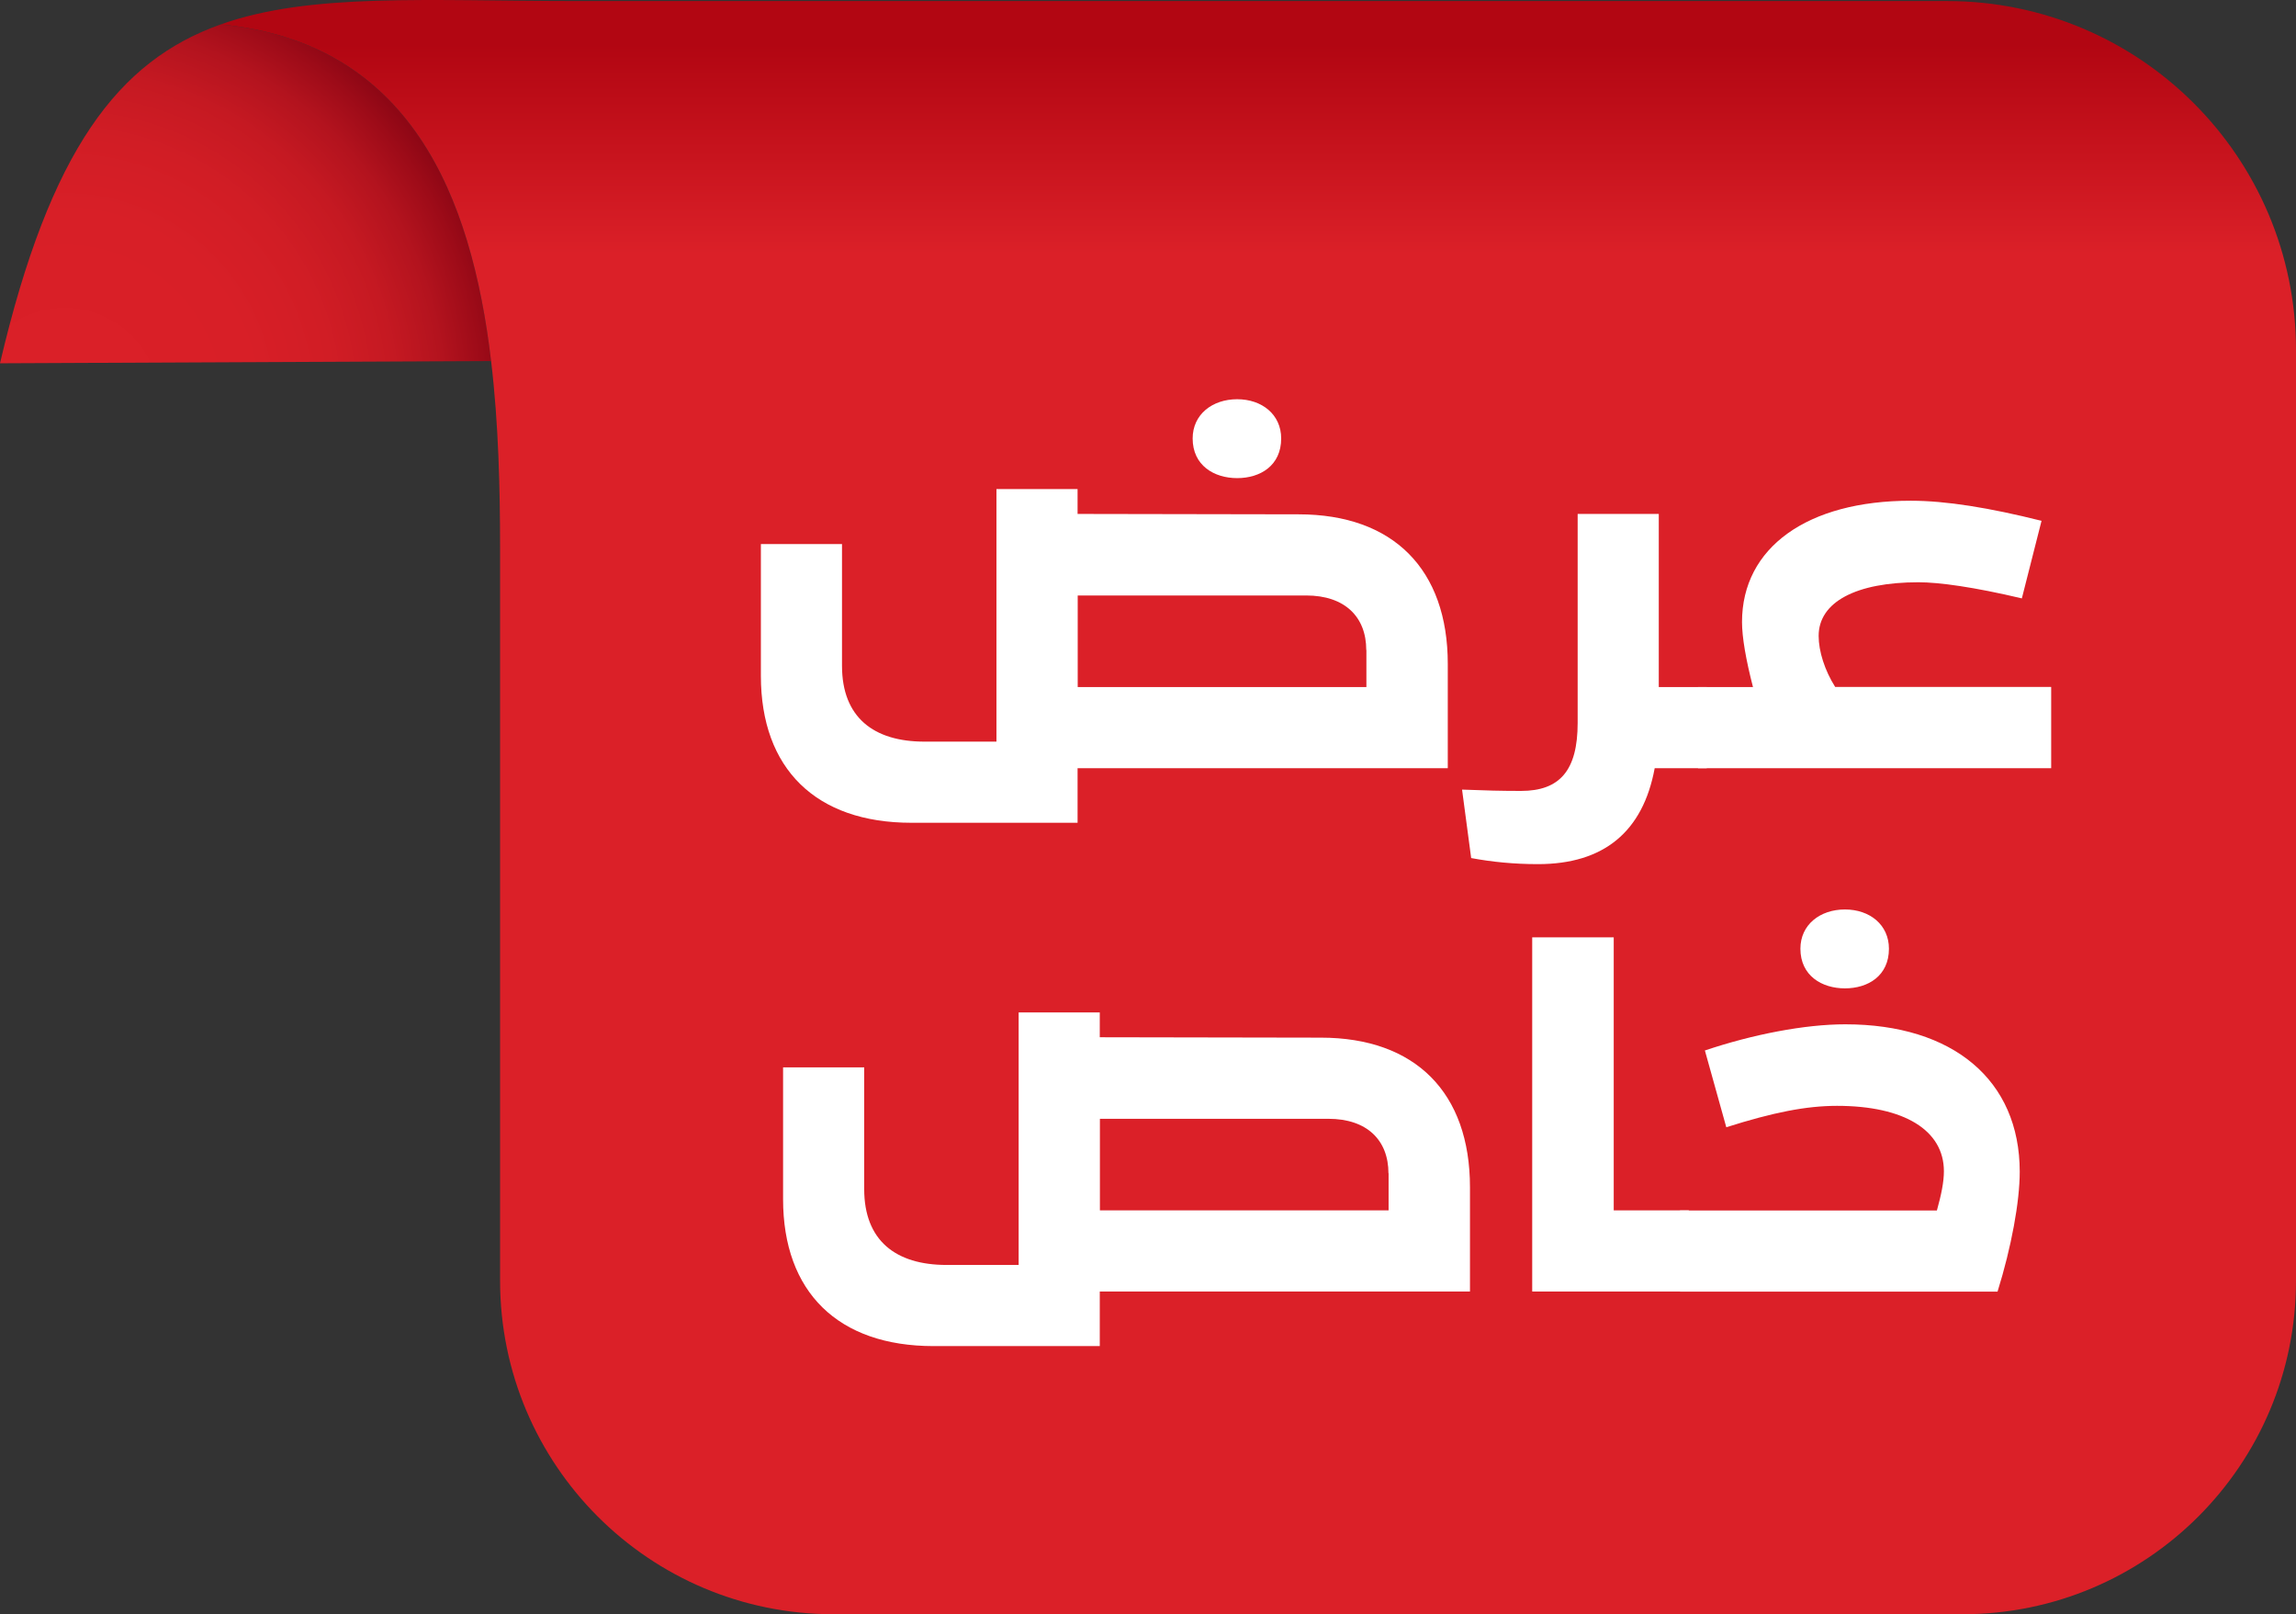 <?xml version="1.0" encoding="UTF-8"?><svg id="Layer_2" xmlns="http://www.w3.org/2000/svg" xmlns:xlink="http://www.w3.org/1999/xlink" viewBox="0 0 173.78 122.15"><rect x="0" y="0" width="173.78" height="122.15" fill="#333333" stroke="none"/><defs><style>.cls-1{fill:#fff;}.cls-2{fill:url(#radial-gradient);}.cls-3{fill:url(#linear-gradient);}</style><radialGradient id="radial-gradient" cx="4.89" cy="30.48" fx="4.89" fy="30.48" r="33.41" gradientUnits="userSpaceOnUse"><stop offset="0" stop-color="#db2028"/><stop offset=".43" stop-color="#d81f27"/><stop offset=".61" stop-color="#d11d25"/><stop offset=".75" stop-color="#c51922"/><stop offset=".86" stop-color="#b3131e"/><stop offset=".95" stop-color="#9d0b18"/><stop offset="1" stop-color="#8e0715"/></radialGradient><linearGradient id="linear-gradient" x1="95.24" y1="19.22" x2="95.24" y2="3.38" gradientUnits="userSpaceOnUse"><stop offset="0" stop-color="#db2028"/><stop offset="1" stop-color="#b20612"/></linearGradient></defs><g id="Layer_1-2"><path class="cls-2" d="m37.17,27.32l-37.17.17C3.79,11.32,8.96,4.6,16.7,1.85c14.3,1.35,18.98,12.9,20.47,25.47Z"/><path class="cls-3" d="m173.78,26.49v70.42c0,13.94-11.3,25.24-25.24,25.24H63.09c-13.94,0-25.24-11.3-25.24-25.24v-55.35c0-4.56-.11-9.47-.68-14.24-1.49-12.57-6.17-24.12-20.47-25.47C23.5-.57,32.28.08,43.85.08h103.52c14.59,0,26.41,11.82,26.41,26.41Z"/><path class="cls-1" d="m109.58,58.13h-28.02v4.13h-12.58c-7.23,0-11.39-4.09-11.39-11.12v-9.97h6.14v9.21c0,3.89,2.38,5.74,6.24,5.74h5.45v-19.11h6.14v1.88l16.73.03c7.16,0,11.29,4.16,11.29,11.32v7.89Zm-6.17-8.94c0-2.51-1.62-4.13-4.55-4.13h-17.29v6.93h21.85v-2.81Zm-13.14-16.01c0-1.82,1.49-2.97,3.37-2.97s3.33,1.16,3.33,2.97c0,2.05-1.58,3-3.33,3s-3.37-.96-3.37-3Z"/><path class="cls-1" d="m129.17,58.13h-3.93c-.89,4.82-3.86,7.26-8.84,7.26-1.82,0-3.5-.17-5.05-.46l-.69-5.18c1.78.07,3,.1,4.46.1,2.94,0,4.29-1.55,4.29-5.15v-15.81h6.14v13.1h3.63v6.14Z"/><path class="cls-1" d="m155.25,51.99v6.14h-26.73v-6.14h4.16c-.53-2.05-.83-3.76-.83-4.92,0-5.64,4.95-9.18,12.77-9.18,2.67,0,5.94.53,9.9,1.52l-1.49,5.87c-3.63-.86-6.27-1.22-7.82-1.22-4.72,0-7.56,1.49-7.56,4.06,0,1.16.46,2.61,1.25,3.86h16.34Z"/><path class="cls-1" d="m111.26,97.73h-28.02v4.13h-12.58c-7.23,0-11.39-4.09-11.39-11.12v-9.97h6.14v9.21c0,3.89,2.38,5.74,6.24,5.74h5.45v-19.11h6.14v1.88l16.73.03c7.16,0,11.29,4.16,11.29,11.32v7.89Zm-6.17-8.94c0-2.51-1.62-4.13-4.55-4.13h-17.29v6.93h21.85v-2.81Z"/><path class="cls-1" d="m127.82,91.59v6.14h-11.85v-26.8h6.17v20.66h5.68Z"/><path class="cls-1" d="m152.87,88.66c0,2.28-.63,5.71-1.68,9.08h-24.03v-6.14h19.44c.33-1.19.53-2.15.53-2.97,0-3.1-3-4.95-8.09-4.95-2.34,0-4.85.5-8.38,1.62l-1.62-5.81c3.63-1.22,7.56-1.98,10.63-1.98,8.15,0,13.2,4.22,13.2,11.16Zm-16.6-16.87c0-1.82,1.49-2.97,3.37-2.97s3.33,1.16,3.33,2.97c0,2.05-1.58,3-3.33,3s-3.37-.96-3.37-3Z"/></g></svg>